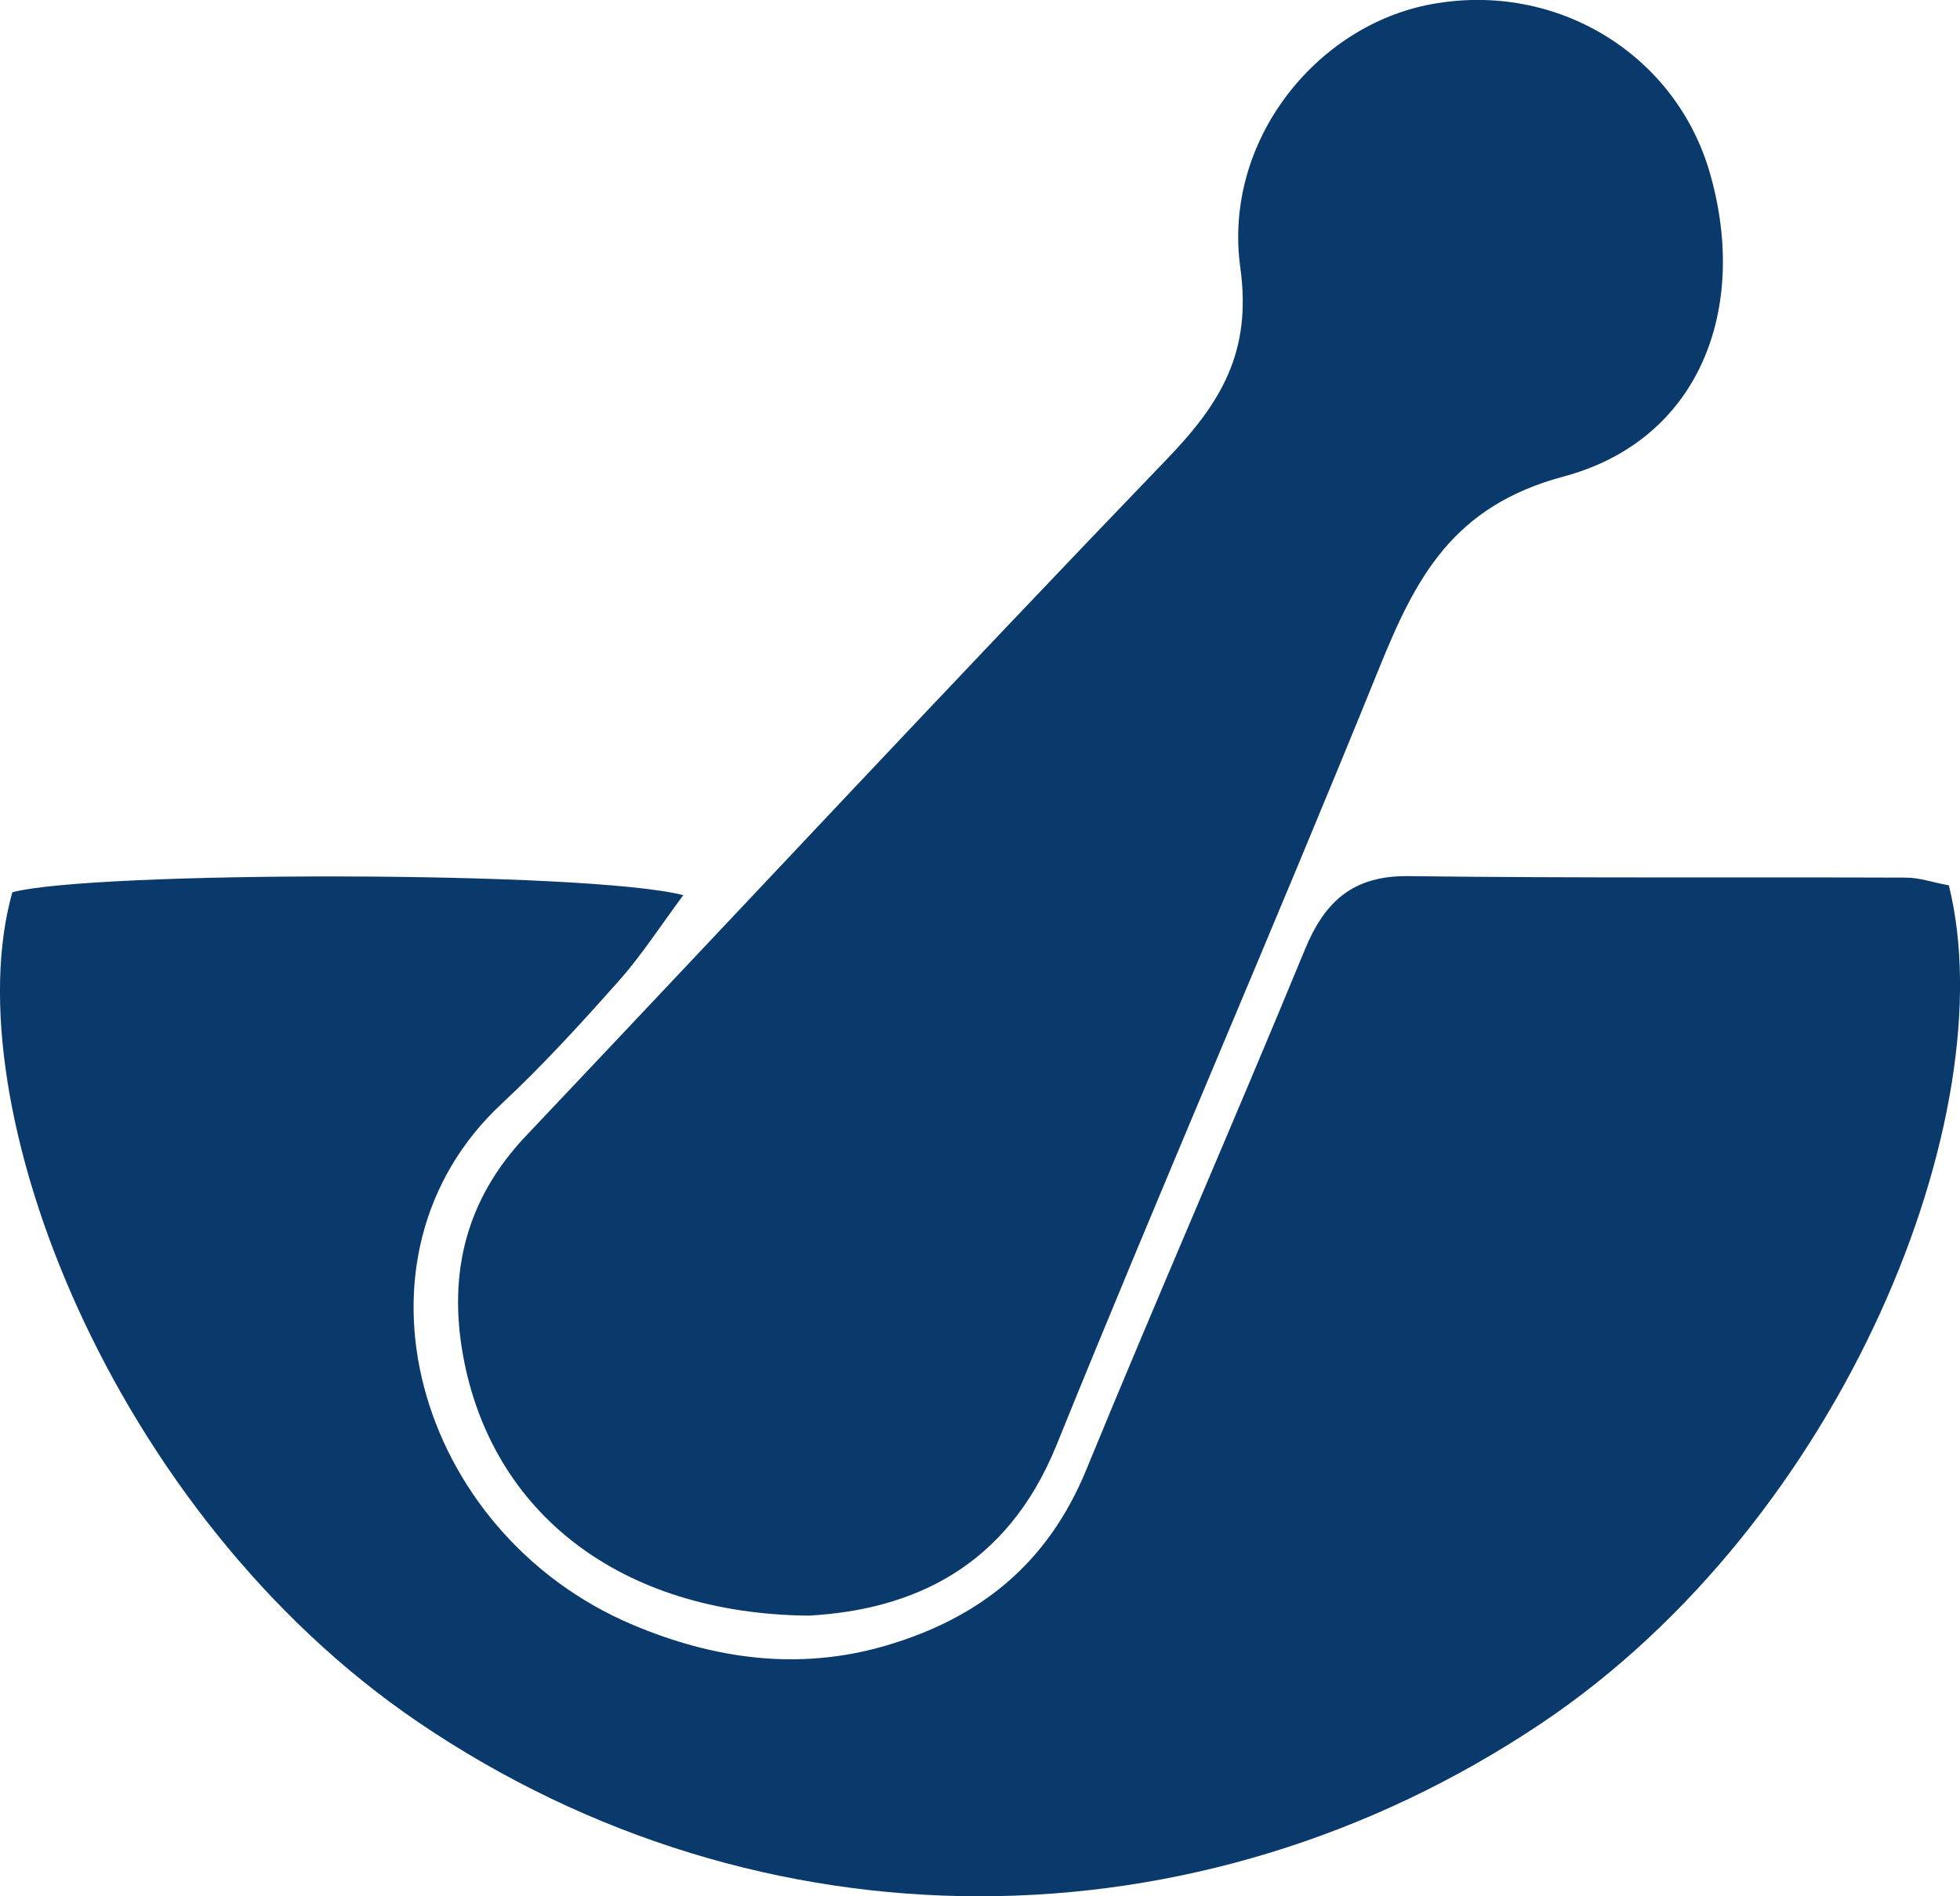 <?xml version="1.0" encoding="UTF-8"?>
<svg id="Layer_2" data-name="Layer 2" xmlns="http://www.w3.org/2000/svg" viewBox="0 0 196.77 190.42">
  <defs>
    <style>
      .cls-1 {
        fill: #0a396c;
        stroke-width: 0px;
      }
    </style>
  </defs>
  <g id="layers">
    <g>
      <path class="cls-1" d="m195.65,88.9c5.68,22.88-10.5,63.78-40.93,84.17-34.47,23.1-78.33,23.21-112.7-.11C11.07,151.96-4.72,110.71,1.24,89.6c8.03-2.14,57.69-2.19,67.36.29-2.34,3.15-4.22,6.08-6.51,8.65-3.75,4.22-7.57,8.42-11.7,12.27-16.56,15.4-8.65,43.14,13.13,52.35,8.03,3.39,16.57,4.68,25.39,2.1,9.56-2.8,16.31-8.32,20.15-17.68,7.17-17.47,14.75-34.76,21.94-52.22,2.01-4.89,4.87-7.45,10.42-7.38,16.65.21,33.3.09,49.96.15,1.29,0,2.57.46,4.26.77Z"/>
      <path class="cls-1" d="m81.17,162.24c-18.96-.19-31.82-10.36-34.68-26.11-1.52-8.38.34-15.76,6.31-22.06,21.47-22.68,42.77-45.53,64.42-68.04,5.35-5.57,8.47-10.68,7.3-19.14-1.76-12.67,7.57-24.33,19.19-26.47,12.5-2.31,24.5,4.97,27.95,16.95,3.97,13.79-1.15,26.86-14.68,30.48-11.17,2.99-14.85,10.18-18.54,19.29-10.57,26.08-21.81,51.89-32.37,77.97-4.97,12.27-14.42,16.55-24.88,17.13Z"/>
    </g>
  </g>
</svg>